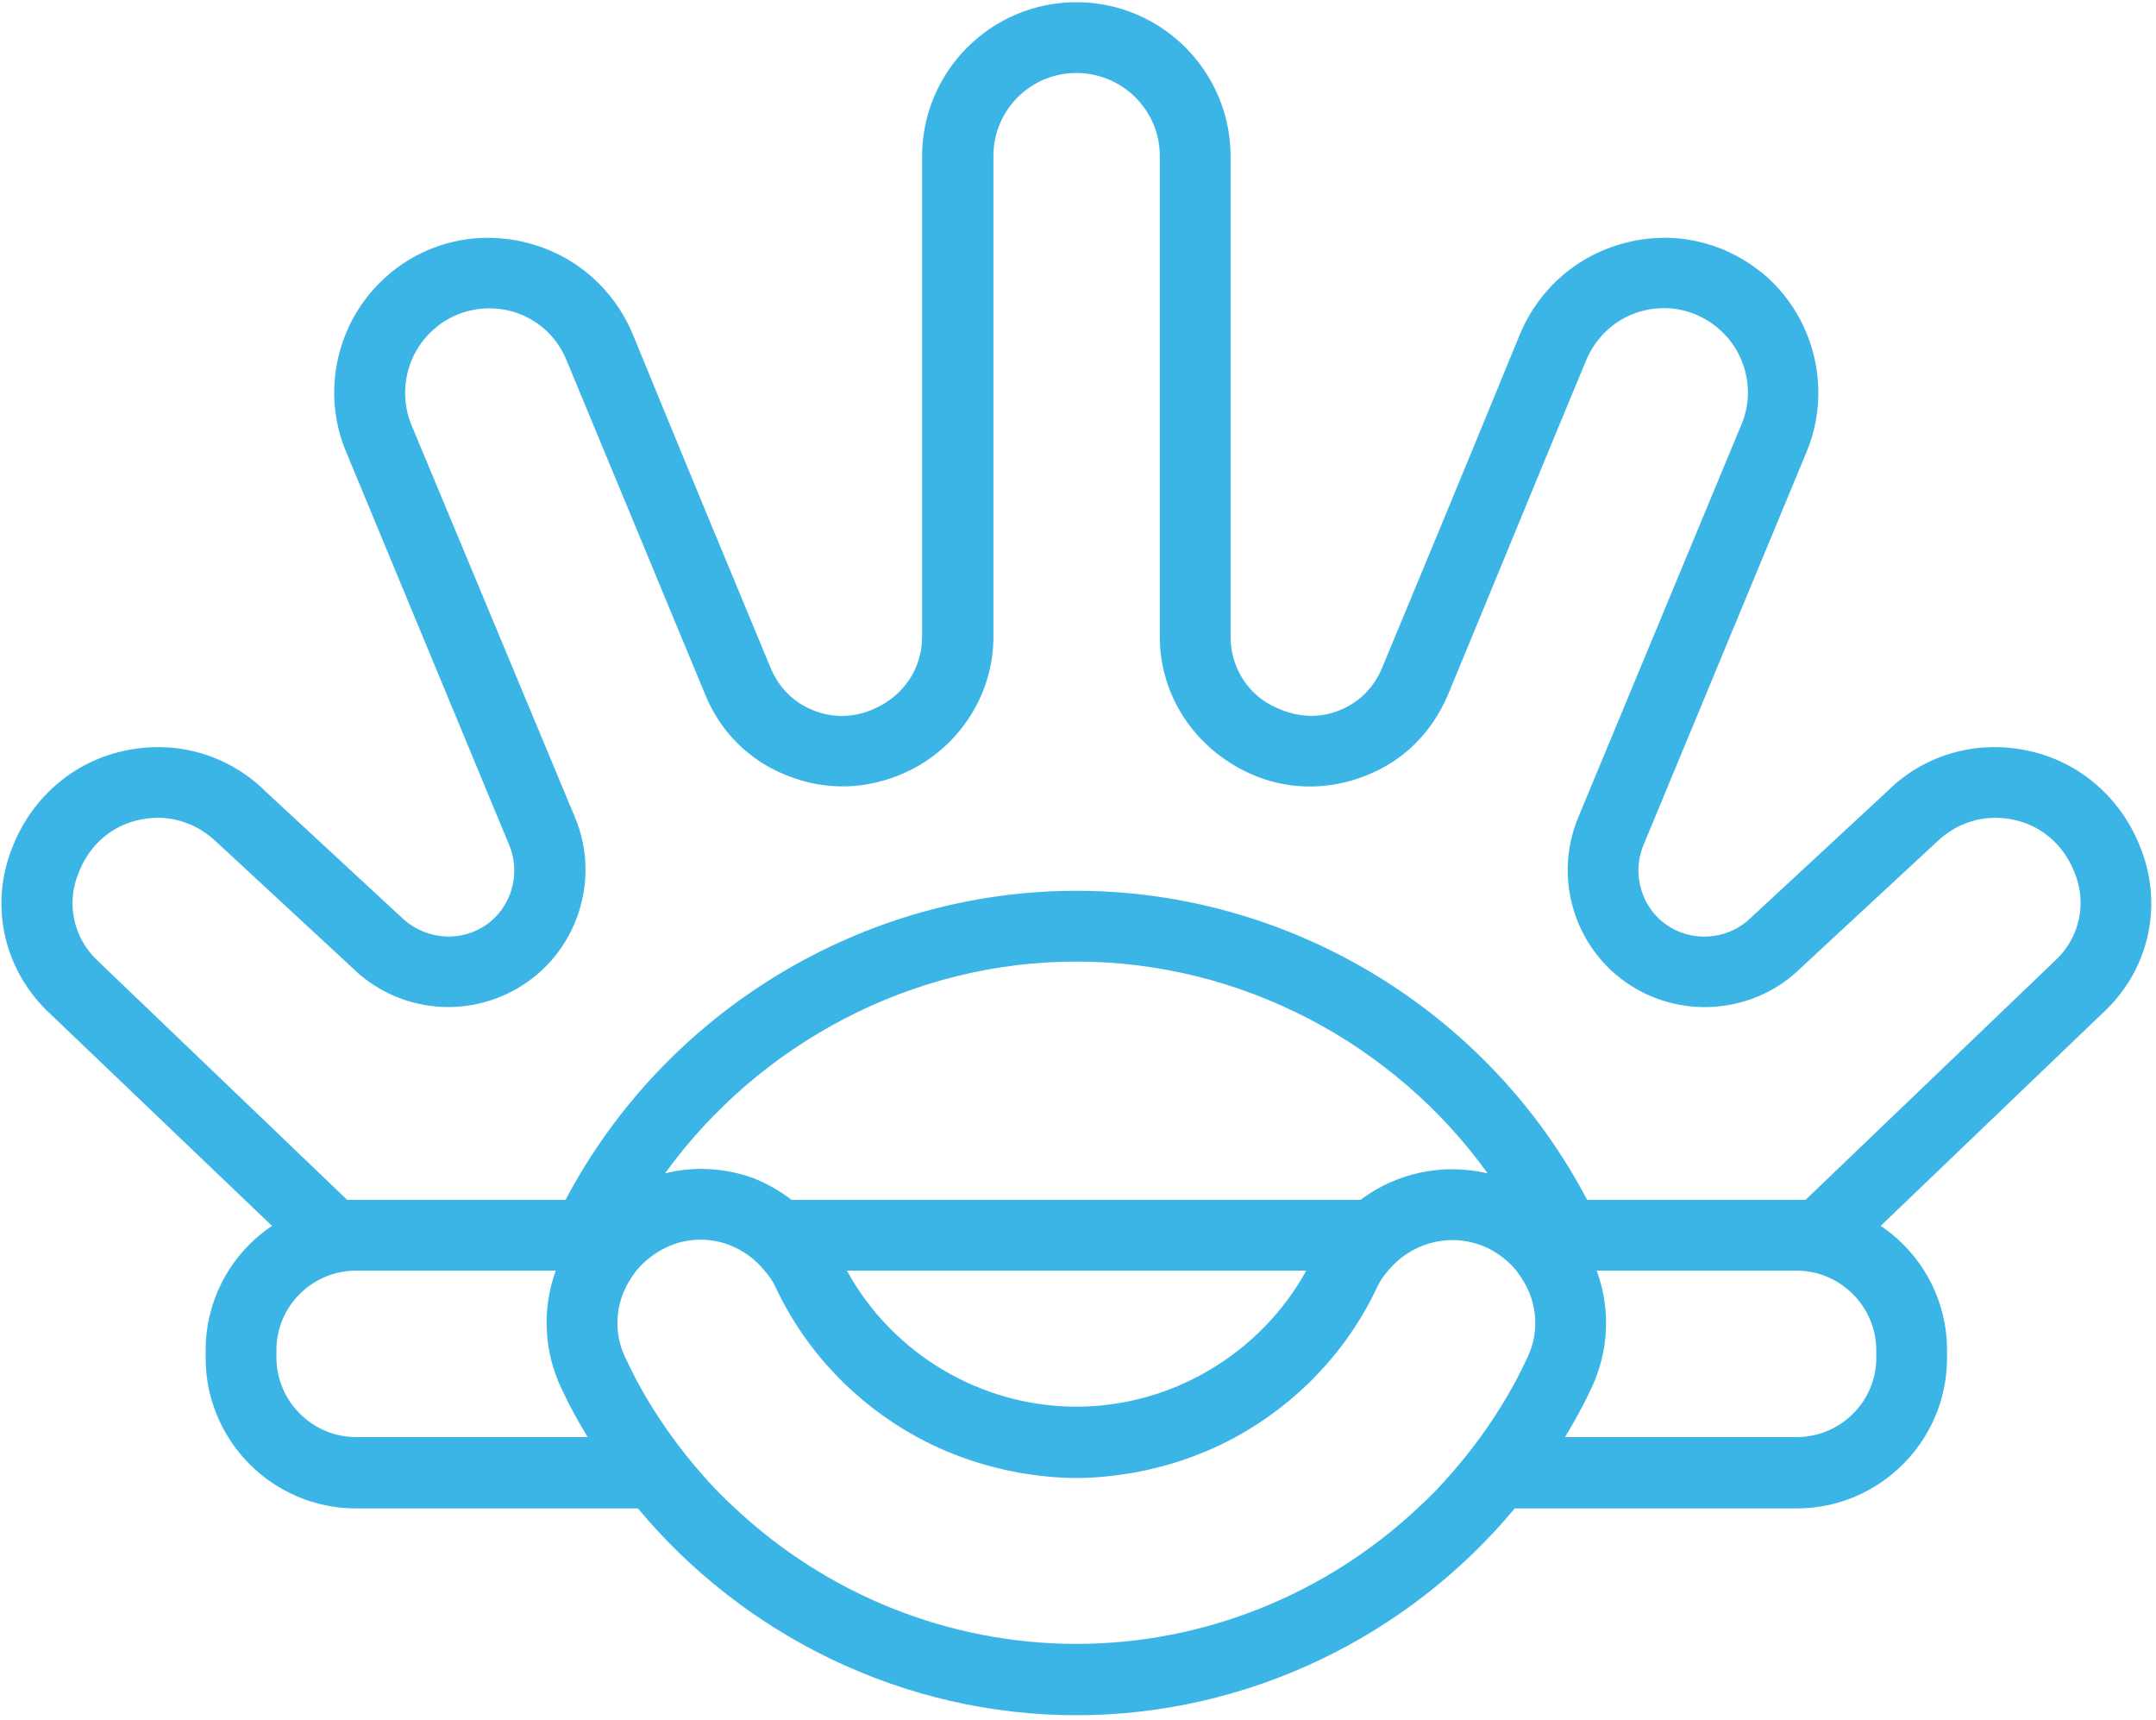 <svg version="1.2" xmlns="http://www.w3.org/2000/svg" viewBox="0 0 390 311" width="390" height="311">
	<title>Favicon</title>
	<style>
		.s0 { fill: #3bb4e6 } 
	</style>
	<path id="&lt;Compound Path&gt;" fill-rule="evenodd" class="s0" d="m381.1 182.5l-40.9 39.2c7.3 4.9 12 13.2 12 22.5v1.4c0 15-12.2 27.2-27.2 27.2h-51c-19.3 23.2-48.3 37.4-79.3 37.4-31 0-60-14.2-79.3-37.4h-51c-15 0-27.2-12.2-27.2-27.2v-1.4c0-9.3 4.7-17.6 12-22.5l-40.9-39.1c-7.8-7.8-10.2-19.3-6-29.5l0.2-0.5c3.6-8.7 11.2-15.1 20.4-16.9 9.2-1.9 18.6 0.9 25.2 7.5l24.3 22.5c4 4 10 4.8 14.7 2.1 5.2-3 7.3-9.5 5-15l-29.5-71.1c-4.7-11.2-1.5-24.4 7.9-32.2l0.2-0.2c7-5.7 16-7.6 24.6-5.4 8.7 2.2 15.6 8.2 19.1 16.4 10.2 24.9 17.4 42.2 25 60.5 1.5 3.6 4.2 6.3 7.8 7.7 3.5 1.4 7.4 1.3 10.9-0.3 5.5-2.4 8.7-7.5 8.7-13v-86.9c0-15.4 12.5-27.9 27.9-27.9 15.4 0 27.9 12.5 27.9 27.9v86.9c0 5.5 3.2 10.6 8.3 12.8 3.9 1.8 7.8 1.9 11.3 0.5 3.6-1.4 6.3-4.1 7.8-7.7 7.6-18.3 14.8-35.6 25-60.5 3.5-8.2 10.4-14.2 19.1-16.4 8.5-2.2 17.4-0.3 24.3 5.2l0.3 0.2c9.5 7.8 12.8 21.1 8.1 32.4l-29.5 71.1c-2.3 5.5-0.2 12 5 15 4.7 2.7 10.7 1.9 14.5-1.9l24.6-22.8c6.5-6.5 15.9-9.3 25.1-7.4 9.2 1.8 16.8 8.2 20.4 16.9l0.2 0.5c4.2 10.2 1.8 21.7-6 29.4zm-41.7 61.7c0-7.9-6.5-14.4-14.4-14.4h-36.2q0.1 0.1 0.1 0.2c2.5 7 2.1 14.5-1.1 21.2-1.4 3-3 5.9-4.7 8.7h41.9c7.9 0 14.4-6.4 14.4-14.3zm-76.7 22.1q2.7-3.1 5.1-6.4c3.2-4.4 6.1-9.2 8.4-14.2 1.8-3.6 2-7.7 0.6-11.5-0.6-1.6-1.5-3.1-2.5-4.4-1.4-1.7-3.2-3.1-5.2-4.1-6.4-3-13.7-1.1-18 4.1-0.8 0.9-1.5 1.9-2 3-5.5 11.7-14.6 21.1-25.6 27.1-5.7 3.1-11.8 5.2-18.2 6.4-3.5 0.6-7 1-10.6 1-3.6 0-7.1-0.4-10.6-1-6.4-1.2-12.5-3.3-18.2-6.4-11-6-20.1-15.4-25.6-27.1-0.5-1.1-1.2-2.1-2-3-1.7-2.1-3.9-3.7-6.5-4.7q-2.5-0.9-5.1-0.9c-2.2 0-4.4 0.5-6.4 1.5-2 1-3.8 2.4-5.2 4.1-1 1.3-1.9 2.8-2.5 4.4-1.4 3.8-1.2 7.9 0.6 11.5 2.3 5 5.2 9.8 8.4 14.2q2.4 3.3 5.1 6.4 2.9 3.4 6.2 6.4c16.5 15.5 38.5 24.6 61.8 24.6 23.3 0 45.3-9.1 61.8-24.6q3.3-3 6.2-6.4zm-156.4-6.4c-1.7-2.8-3.3-5.7-4.7-8.7-3.2-6.7-3.6-14.3-1.1-21.3q0-0.1 0.1-0.1h-36.2c-7.9 0-14.4 6.4-14.4 14.4v1.3c0 7.9 6.5 14.4 14.4 14.4zm88.4-5.5c17.3 0 33.3-9.6 41.6-24.6h-83.1c8.2 15 24.2 24.6 41.5 24.6zm180.6-96.5l-0.2-0.5c-2-4.8-6-8.2-11.1-9.2-5-1-10 0.5-13.7 4.1l-24.6 22.8c-7.8 7.7-20.1 9.3-29.8 3.7-10.7-6.2-15.2-19.5-10.4-31l29.5-71c2.6-6.1 0.8-13.3-4.3-17.5l-0.1-0.1c-3.8-3.1-8.6-4.2-13.4-3-4.7 1.2-8.4 4.5-10.3 9-10.3 24.8-17.4 42.2-25 60.5-2.9 6.8-8.1 12-14.9 14.6-6.8 2.7-14.3 2.6-20.9-0.4-10.1-4.6-16.3-14.2-16.3-24.7v-87c0-8.3-6.8-15-15.1-15-8.3 0-15 6.7-15 15v87c0 10.5-6.3 20.1-15.9 24.5-7.1 3.2-14.5 3.3-21.3 0.6-6.8-2.6-12.1-7.8-14.9-14.6-7.6-18.3-14.8-35.7-25.1-60.5-1.8-4.5-5.6-7.8-10.3-9-4.6-1.1-9.5-0.1-13.2 2.9l-0.1 0.1c-5.2 4.2-7 11.4-4.5 17.6l29.6 71c4.8 11.4 0.3 24.8-10.5 31-9.7 5.6-22 4-29.9-3.9l-24.3-22.5c-3.8-3.7-8.8-5.2-13.8-4.2-5.1 1-9.1 4.4-11.1 9.2l-0.2 0.5c-2.2 5.3-1 11.4 3.1 15.5l45.5 43.6h39.5c18-34.1 53.8-55.9 92.4-55.9 38.7 0 74.5 21.8 92.4 55.9h39.5l45.6-43.7c4-4 5.3-10.1 3.1-15.4zm-106.2 54.3c-17-23.6-44.7-38.3-74.4-38.3-29.6 0-57.3 14.7-74.4 38.3 5.2-1.3 10.7-1 15.8 0.8 2.6 1 5 2.4 7.1 4h102.9c6.5-4.9 14.9-6.7 23-4.8z"/>
</svg>